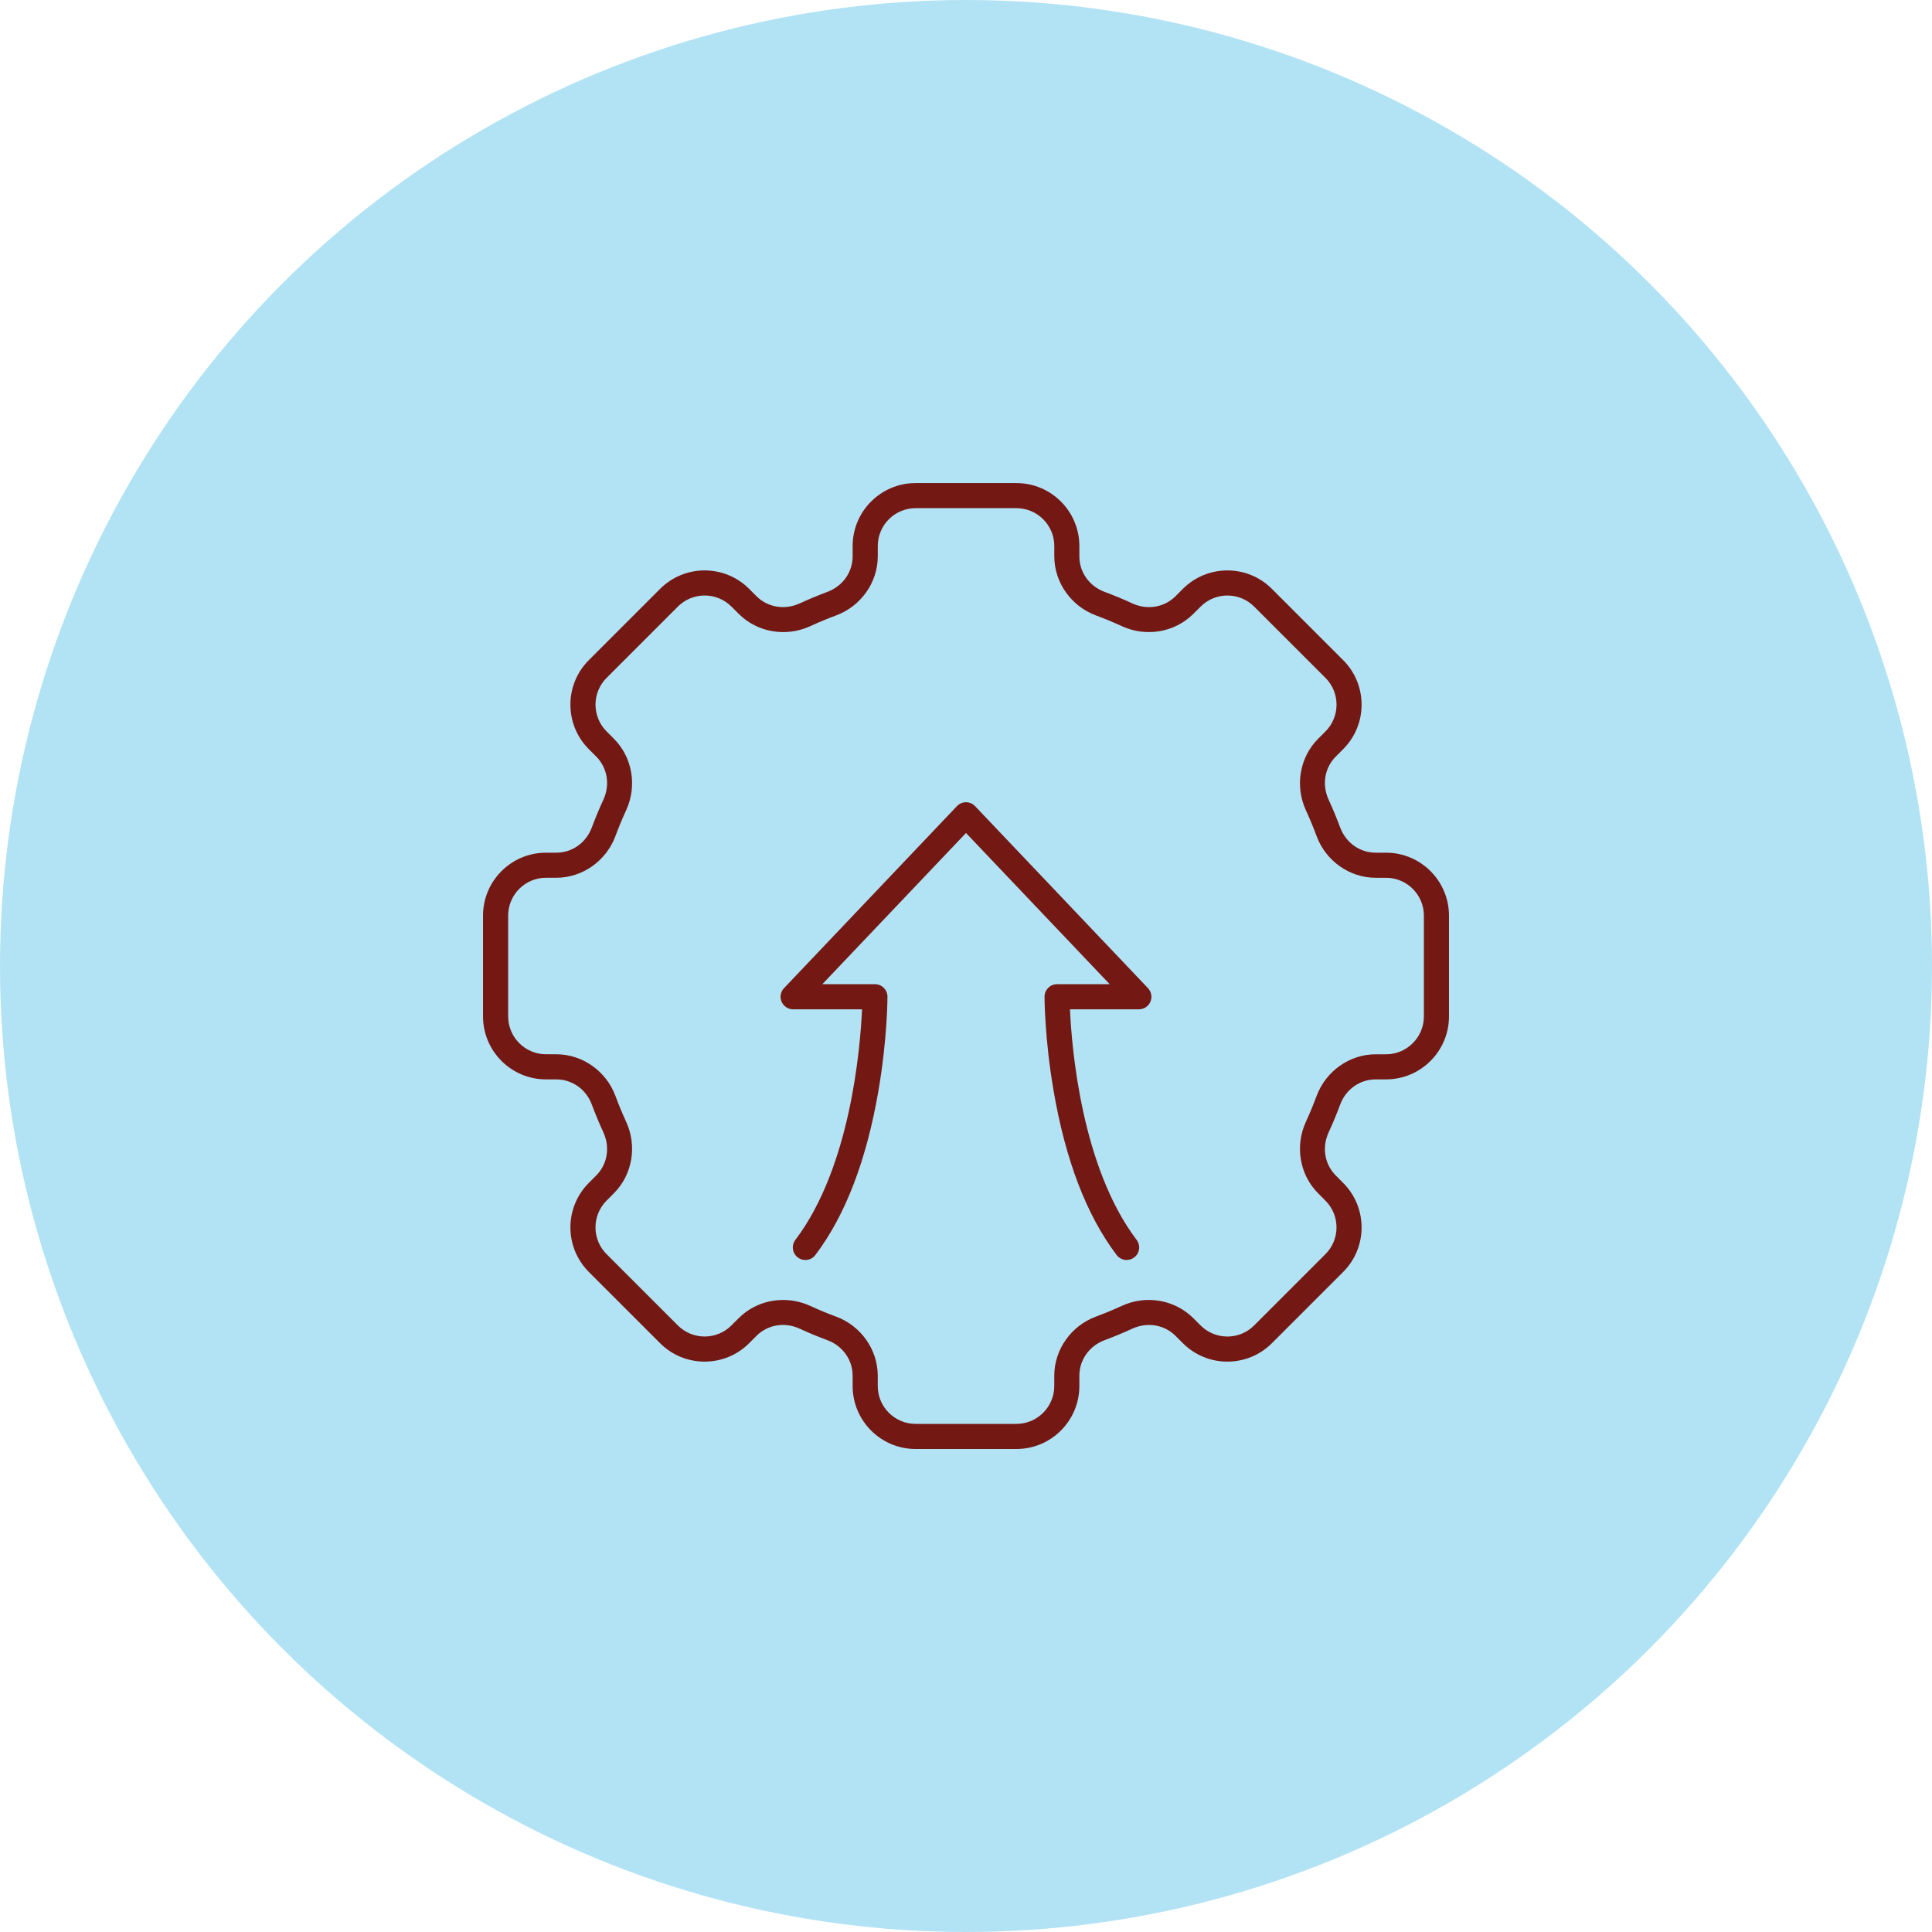 <svg width="80" height="80" viewBox="0 0 80 80" fill="none" xmlns="http://www.w3.org/2000/svg">
<circle cx="40" cy="40" r="40" fill="#B2E3F5"/>
<g clip-path="url(#clip0_6038_1810)">
<path d="M46.652 52.173C46.495 52.173 46.34 52.101 46.238 51.968C44.992 50.325 44.112 48.023 43.62 45.126C43.256 42.987 43.252 41.343 43.252 41.273C43.252 40.986 43.484 40.753 43.772 40.753H45.949L40 34.492L34.051 40.753H36.229C36.516 40.753 36.748 40.986 36.748 41.273C36.748 41.342 36.744 42.987 36.381 45.126C35.888 48.023 35.008 50.325 33.762 51.968C33.59 52.196 33.264 52.242 33.035 52.068C32.807 51.895 32.761 51.569 32.935 51.34C35.217 48.331 35.622 43.396 35.695 41.794H32.842C32.634 41.794 32.447 41.67 32.364 41.479C32.281 41.288 32.321 41.068 32.465 40.917L39.623 33.382C39.721 33.279 39.857 33.219 40 33.219C40.143 33.219 40.278 33.278 40.377 33.382L47.535 40.917C47.678 41.068 47.718 41.288 47.636 41.479C47.555 41.67 47.366 41.794 47.158 41.794H44.305C44.377 43.396 44.783 48.331 47.065 51.34C47.238 51.569 47.194 51.895 46.965 52.068C46.871 52.139 46.761 52.173 46.652 52.173Z" fill="#741813"/>
<path d="M42.087 60H37.913C36.475 60 35.306 58.831 35.306 57.394V56.968C35.306 56.308 34.895 55.729 34.256 55.492C33.87 55.349 33.484 55.19 33.112 55.017C32.491 54.731 31.79 54.849 31.322 55.317L31.02 55.62C30.003 56.636 28.349 56.636 27.334 55.62L24.382 52.668C23.365 51.651 23.365 49.997 24.382 48.982L24.684 48.679C25.152 48.212 25.269 47.509 24.985 46.89C24.813 46.516 24.653 46.131 24.509 45.745C24.273 45.108 23.694 44.695 23.034 44.695H22.608C21.17 44.695 20.001 43.526 20.001 42.088V37.914C20.001 36.477 21.17 35.308 22.608 35.308H23.034C23.694 35.308 24.273 34.896 24.509 34.257C24.652 33.871 24.812 33.486 24.985 33.113C25.27 32.493 25.152 31.791 24.684 31.323L24.382 31.021C23.365 30.004 23.365 28.351 24.382 27.335L27.334 24.383C28.351 23.366 30.004 23.366 31.02 24.383L31.322 24.686C31.79 25.153 32.492 25.27 33.112 24.986C33.486 24.814 33.87 24.655 34.256 24.51C34.894 24.274 35.306 23.695 35.306 23.035V22.609C35.306 21.172 36.475 20.003 37.913 20.003H42.087C43.525 20.003 44.694 21.172 44.694 22.609V23.035C44.694 23.695 45.105 24.274 45.744 24.51C46.13 24.653 46.516 24.813 46.888 24.986C47.509 25.271 48.21 25.153 48.678 24.686L48.981 24.383C49.997 23.366 51.651 23.366 52.666 24.383L55.618 27.335C56.635 28.352 56.635 30.005 55.618 31.021L55.316 31.323C54.848 31.791 54.731 32.493 55.016 33.113C55.187 33.487 55.347 33.871 55.491 34.257C55.727 34.895 56.306 35.308 56.966 35.308H57.392C58.83 35.308 59.999 36.477 59.999 37.914V42.088C59.999 43.526 58.83 44.695 57.392 44.695H56.966C56.306 44.695 55.727 45.106 55.491 45.745C55.348 46.131 55.188 46.517 55.016 46.89C54.73 47.509 54.848 48.212 55.316 48.679L55.618 48.982C56.635 49.999 56.635 51.652 55.618 52.668L52.666 55.62C51.649 56.636 49.996 56.636 48.981 55.62L48.678 55.317C48.21 54.849 47.508 54.733 46.888 55.017C46.514 55.188 46.13 55.348 45.744 55.492C45.106 55.729 44.694 56.308 44.694 56.968V57.394C44.694 58.831 43.525 60 42.087 60ZM32.43 53.829C32.808 53.829 33.188 53.909 33.547 54.073C33.896 54.234 34.257 54.383 34.618 54.517C35.651 54.9 36.346 55.884 36.346 56.966V57.392C36.346 58.257 37.049 58.96 37.913 58.96H42.087C42.952 58.96 43.655 58.256 43.655 57.392V56.966C43.655 55.884 44.349 54.9 45.382 54.517C45.743 54.383 46.104 54.233 46.453 54.073C47.457 53.61 48.645 53.816 49.412 54.582L49.714 54.884C50.326 55.496 51.321 55.496 51.931 54.884L54.883 51.932C55.495 51.321 55.495 50.326 54.883 49.716L54.582 49.413C53.816 48.647 53.612 47.459 54.073 46.455C54.234 46.105 54.383 45.744 54.517 45.383C54.9 44.351 55.885 43.656 56.966 43.656H57.392C58.257 43.656 58.96 42.952 58.96 42.088V37.914C58.96 37.049 58.256 36.347 57.392 36.347H56.966C55.885 36.347 54.9 35.652 54.517 34.62C54.383 34.258 54.233 33.897 54.073 33.548C53.612 32.544 53.816 31.356 54.582 30.59L54.885 30.287C55.496 29.675 55.496 28.68 54.885 28.07L51.932 25.118C51.321 24.506 50.326 24.506 49.716 25.118L49.413 25.419C48.647 26.186 47.459 26.39 46.455 25.929C46.105 25.768 45.744 25.618 45.383 25.484C44.351 25.101 43.656 24.117 43.656 23.035V22.609C43.656 21.744 42.952 21.042 42.088 21.042H37.914C37.049 21.042 36.347 21.745 36.347 22.609V23.035C36.347 24.117 35.652 25.101 34.62 25.484C34.258 25.618 33.897 25.769 33.548 25.929C32.544 26.391 31.356 26.186 30.59 25.419L30.287 25.117C29.675 24.505 28.681 24.505 28.07 25.117L25.118 28.069C24.506 28.68 24.506 29.675 25.118 30.286L25.419 30.588C26.186 31.355 26.39 32.543 25.929 33.547C25.768 33.896 25.618 34.257 25.485 34.618C25.101 35.651 24.117 36.346 23.035 36.346H22.609C21.744 36.346 21.042 37.049 21.042 37.913V42.087C21.042 42.952 21.745 43.655 22.609 43.655H23.035C24.117 43.655 25.101 44.349 25.485 45.382C25.618 45.743 25.769 46.104 25.929 46.453C26.39 47.457 26.186 48.645 25.419 49.412L25.117 49.714C24.505 50.326 24.505 51.321 25.117 51.931L28.069 54.883C28.681 55.495 29.675 55.495 30.286 54.883L30.588 54.582C31.081 54.088 31.749 53.829 32.43 53.829Z" fill="#741813"/>
</g>
<defs>
<clipPath id="clip0_6038_1810">
<rect width="40" height="40" fill="white" transform="translate(20 20)"/>
</clipPath>
</defs>
</svg>

